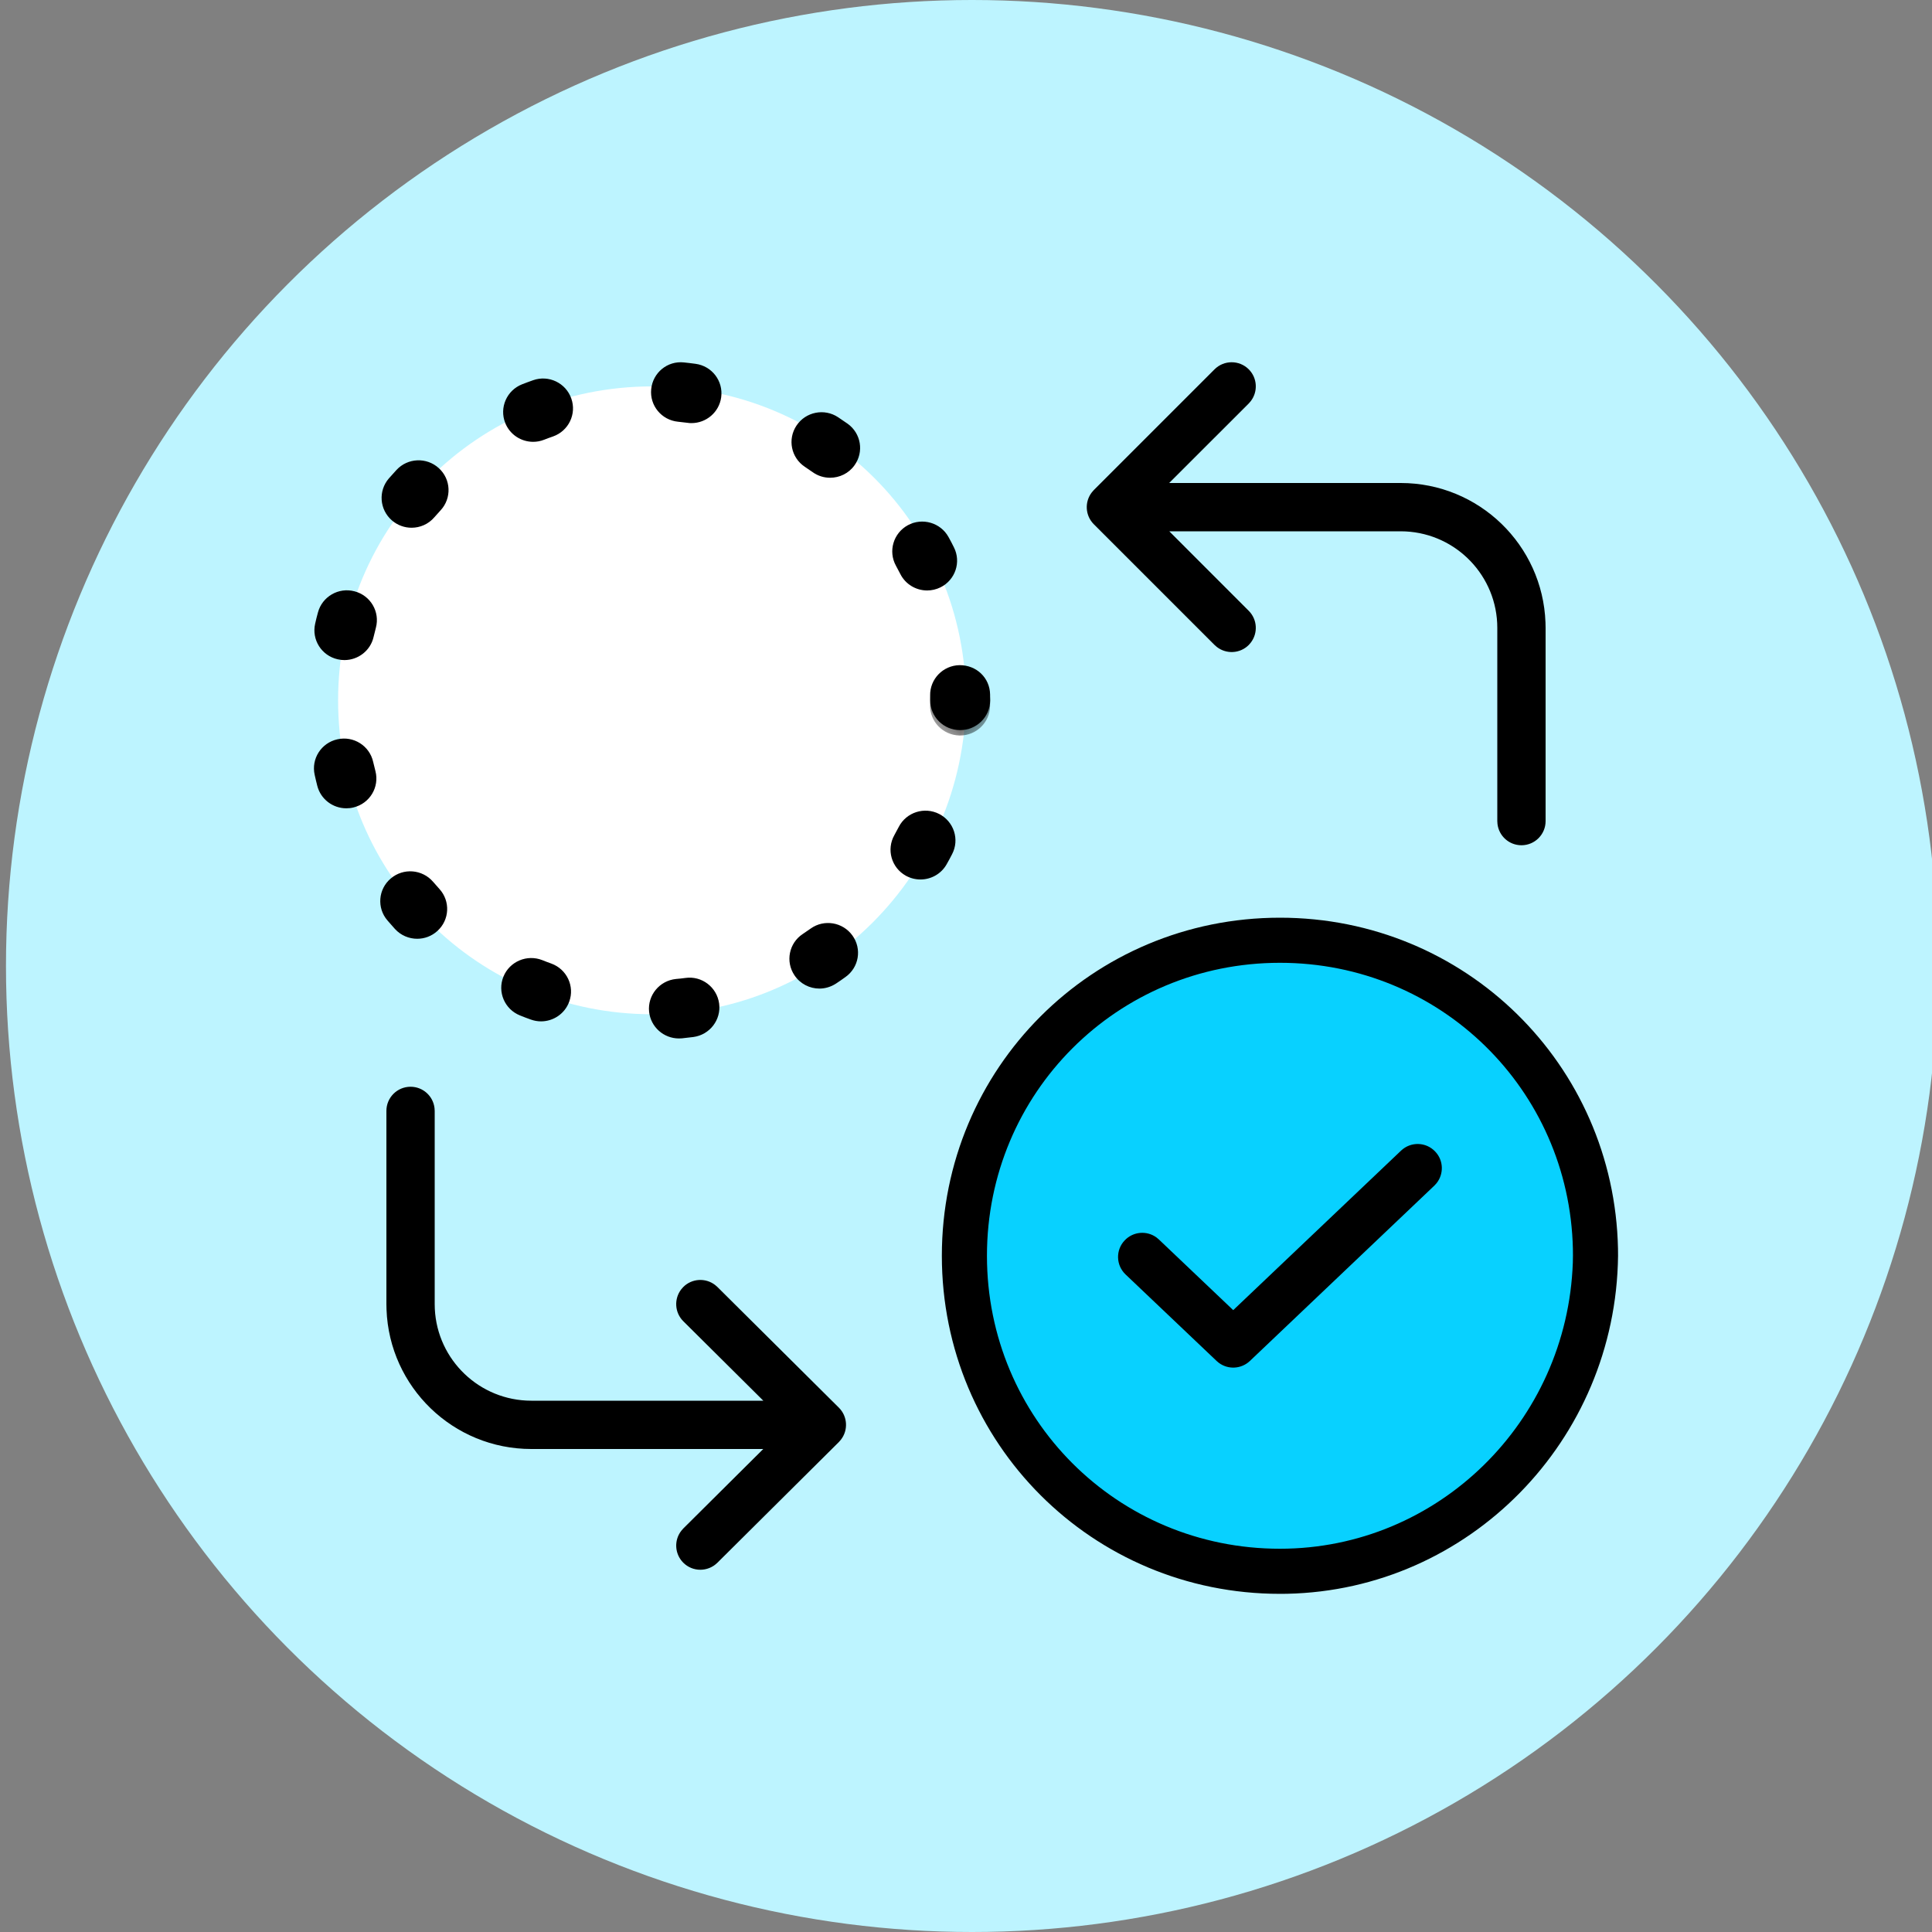 <svg xmlns="http://www.w3.org/2000/svg" xmlns:xlink="http://www.w3.org/1999/xlink" width="32" height="32" viewBox="0 0 32 32"><rect x="0" y="0" width="32" height="32" fill="#808080" stroke="none"/><defs><polygon id="a" points="0 0 .995 0 .995 1.076 0 1.076"/></defs><g fill="none" fill-rule="evenodd"><circle cx="16.099" cy="16" r="16" fill="#BDF4FF"/><g transform="translate(5.2 6)"><g transform="translate(10.4 9.2)"><path fill="#08D1FF" d="M10.8,5.6 C10.8,2.713 8.486,0.4 5.6,0.4 C2.714,0.4 0.4,2.713 0.4,5.6 C0.4,8.486 2.714,10.8 5.6,10.799 C8.44,10.799 10.766,8.486 10.8,5.6"/><path fill="#000" fill-rule="nonzero" d="M5.6,0 C8.668,0 11.137,2.43 11.199,5.482 L11.2,5.601 C11.164,8.665 8.728,11.135 5.718,11.198 L5.6,11.199 C2.493,11.2 0,8.707 0,5.6 C0,2.492 2.493,0 5.6,0 Z M5.6,0.747 C2.905,0.747 0.747,2.905 0.747,5.6 C0.747,8.294 2.905,10.453 5.6,10.452 C8.215,10.452 10.358,8.351 10.451,5.712 L10.453,5.595 L10.452,5.484 C10.392,2.844 8.257,0.747 5.6,0.747 Z"/><path fill="#000" fill-rule="nonzero" d="M7.606,3.858 C7.766,3.706 8.019,3.712 8.171,3.873 C8.312,4.02 8.317,4.247 8.191,4.401 L8.157,4.438 L5.102,7.342 C4.959,7.477 4.742,7.488 4.588,7.373 L4.551,7.342 L3.043,5.909 C2.883,5.757 2.876,5.504 3.029,5.344 C3.169,5.196 3.396,5.179 3.556,5.297 L3.594,5.329 L4.826,6.5 L7.606,3.858 Z"/></g><path fill="#FFF" d="M10.8,5.6 C10.8,2.713 8.486,0.4 5.6,0.4 C2.714,0.4 0.4,2.713 0.4,5.6 C0.4,8.486 2.714,10.8 5.6,10.799 C8.44,10.799 10.766,8.486 10.8,5.6"/><path fill="#000" d="M10.703 6.093C10.429 6.093 10.207 5.872 10.207 5.599L10.206 5.52C10.201 5.247 10.419 5.022 10.693 5.017 10.976 5.016 11.194 5.229 11.199 5.501L11.2 5.599C11.2 5.872 10.977 6.093 10.703 6.093M6.253 1.008C6.231 1.008 6.209 1.007 6.186 1.003 6.135.997 6.082.99 6.03.985 5.757.958 5.558.716 5.586.445 5.613.174 5.853-.027 6.129.003 6.193.01 6.257.017 6.32.026 6.591.062 6.782.31 6.745.581 6.711.828 6.498 1.008 6.253 1.008M3.631 1.318C3.432 1.318 3.245 1.199 3.168 1.005 3.068.752 3.193.465 3.448.365 3.508.342 3.568.319 3.629.298 3.887.206 4.171.342 4.262.599 4.354.856 4.218 1.138 3.96 1.229 3.91 1.246 3.861 1.264 3.813 1.283 3.753 1.307 3.691 1.318 3.631 1.318M8.549 1.913C8.449 1.913 8.348 1.883 8.261 1.821 8.218 1.791 8.174 1.761 8.131 1.732 7.903 1.581 7.841 1.275 7.993 1.048 8.145.821 8.454.759 8.682.911 8.735.946 8.787.982 8.839 1.018 9.062 1.177 9.113 1.485 8.953 1.707 8.857 1.842 8.704 1.913 8.549 1.913M1.617 2.741C1.502 2.741 1.386 2.701 1.293 2.621 1.085 2.442 1.062 2.131 1.241 1.924 1.282 1.877 1.324 1.83 1.367 1.784 1.552 1.583 1.867 1.57 2.068 1.754 2.271 1.938 2.284 2.251 2.098 2.452 2.063 2.49 2.028 2.53 1.993 2.569 1.895 2.683 1.756 2.741 1.617 2.741M10.157 3.78C9.974 3.78 9.799 3.68 9.712 3.507 9.688 3.46 9.664 3.415 9.639 3.369 9.508 3.13 9.597 2.83 9.837 2.699 10.077 2.569 10.38 2.657 10.511 2.896 10.542 2.952 10.572 3.008 10.6 3.066 10.723 3.309 10.623 3.606 10.378 3.728 10.307 3.763 10.231 3.78 10.157 3.78M.504 4.933C.468 4.933.431 4.929.393 4.92.126 4.86-.041 4.595.02 4.33.034 4.267.049 4.206.066 4.145.136 3.881.408 3.724.672 3.794.938 3.863 1.096 4.134 1.026 4.397 1.013 4.447 1 4.498.988 4.549.936 4.778.731 4.933.504 4.933M.536 7.388C.314 7.388.112 7.239.055 7.015.04 6.955.025 6.895.012 6.834-.048 6.568.121 6.304.389 6.245.657 6.185.922 6.353.981 6.62.993 6.671 1.006 6.723 1.019 6.774 1.086 7.039.924 7.307.658 7.373.617 7.384.577 7.388.536 7.388M10.046 8.567C9.964 8.567 9.881 8.547 9.804 8.505 9.565 8.372 9.479 8.071 9.613 7.833 9.638 7.788 9.663 7.742 9.687 7.695 9.812 7.453 10.112 7.357 10.356 7.482 10.6 7.608 10.696 7.905 10.57 8.147 10.541 8.204 10.511 8.259 10.48 8.314 10.389 8.476 10.22 8.567 10.046 8.567M1.71 9.549C1.575 9.549 1.44 9.494 1.342 9.387 1.3 9.34 1.258 9.293 1.217 9.245 1.039 9.038 1.064 8.726 1.273 8.55 1.482 8.372 1.795 8.398 1.974 8.606 2.008 8.646 2.043 8.685 2.078 8.724 2.262 8.926 2.247 9.238 2.043 9.421 1.948 9.507 1.829 9.549 1.71 9.549M8.372 10.374C8.212 10.374 8.054 10.296 7.959 10.154 7.806 9.927 7.868 9.62 8.096 9.47 8.14 9.44 8.183 9.41 8.227 9.38 8.449 9.221 8.76 9.273 8.919 9.495 9.079 9.717 9.027 10.025 8.803 10.183 8.752 10.22 8.7 10.256 8.647 10.291 8.562 10.346 8.467 10.374 8.372 10.374M3.761 10.917C3.705 10.917 3.648 10.907 3.592 10.887 3.532 10.866 3.472 10.843 3.413 10.819 3.158 10.717 3.036 10.429 3.138 10.177 3.241 9.924 3.53 9.802 3.785 9.904 3.833 9.923 3.881 9.942 3.93 9.959 4.188 10.052 4.322 10.335 4.228 10.591 4.155 10.792 3.964 10.917 3.761 10.917M6.045 11.2C5.793 11.2 5.577 11.01 5.551 10.756 5.524 10.485 5.723 10.243 5.996 10.215 6.048 10.211 6.1 10.205 6.152 10.198 6.423 10.159 6.674 10.35 6.711 10.621 6.747 10.89 6.557 11.139 6.285 11.176 6.222 11.184 6.159 11.191 6.095 11.198 6.078 11.199 6.061 11.2 6.045 11.2"/><g transform="translate(10.205 5.106)"><mask id="b" fill="#fff"><use xlink:href="#a"/></mask><path fill="#000" d="M0.497,1.076 L0.484,1.076 C0.21,1.068 -0.007,0.842 0,0.57 L0.002,0.487 C0.005,0.217 0.227,0 0.498,0 L0.505,0 C0.779,0.004 0.999,0.228 0.995,0.5 L0.993,0.595 C0.986,0.863 0.765,1.076 0.497,1.076" mask="url(#b)"/></g></g><path fill="#000" fill-rule="nonzero" d="M6.8 18C7.005 18 7.174 18.154 7.197 18.353L7.2 18.4 7.2 21.6C7.2 22.457 7.874 23.156 8.72 23.198L8.8 23.2 12.643 23.2 11.318 21.884C11.173 21.74 11.162 21.513 11.283 21.356L11.316 21.318C11.46 21.173 11.687 21.162 11.844 21.283L11.882 21.316 13.895 23.316C14.04 23.461 14.051 23.689 13.928 23.846L13.895 23.884 11.882 25.884C11.725 26.039 11.472 26.039 11.316 25.882 11.173 25.737 11.162 25.51 11.285 25.354L11.318 25.316 12.642 24 8.8 24C7.505 24 6.449 22.974 6.402 21.69L6.4 21.6 6.4 18.4C6.4 18.179 6.579 18 6.8 18ZM20.683 10.117C20.827 10.261 20.838 10.488 20.716 10.645L20.683 10.683C20.539 10.827 20.312 10.838 20.155 10.716L20.117 10.683 18.117 8.683C17.973 8.539 17.962 8.312 18.084 8.155L18.117 8.117 20.117 6.117C20.273 5.961 20.527 5.961 20.683 6.117 20.827 6.261 20.838 6.488 20.716 6.645L20.683 6.683 19.365 8 23.2 8C24.495 8 25.551 9.026 25.598 10.31L25.6 10.4 25.6 13.6C25.6 13.821 25.421 14 25.2 14 24.995 14 24.826 13.846 24.803 13.647L24.8 13.6 24.8 10.4C24.8 9.543 24.126 8.844 23.28 8.802L23.2 8.8 19.367 8.8 20.683 10.117Z"/></g></svg>